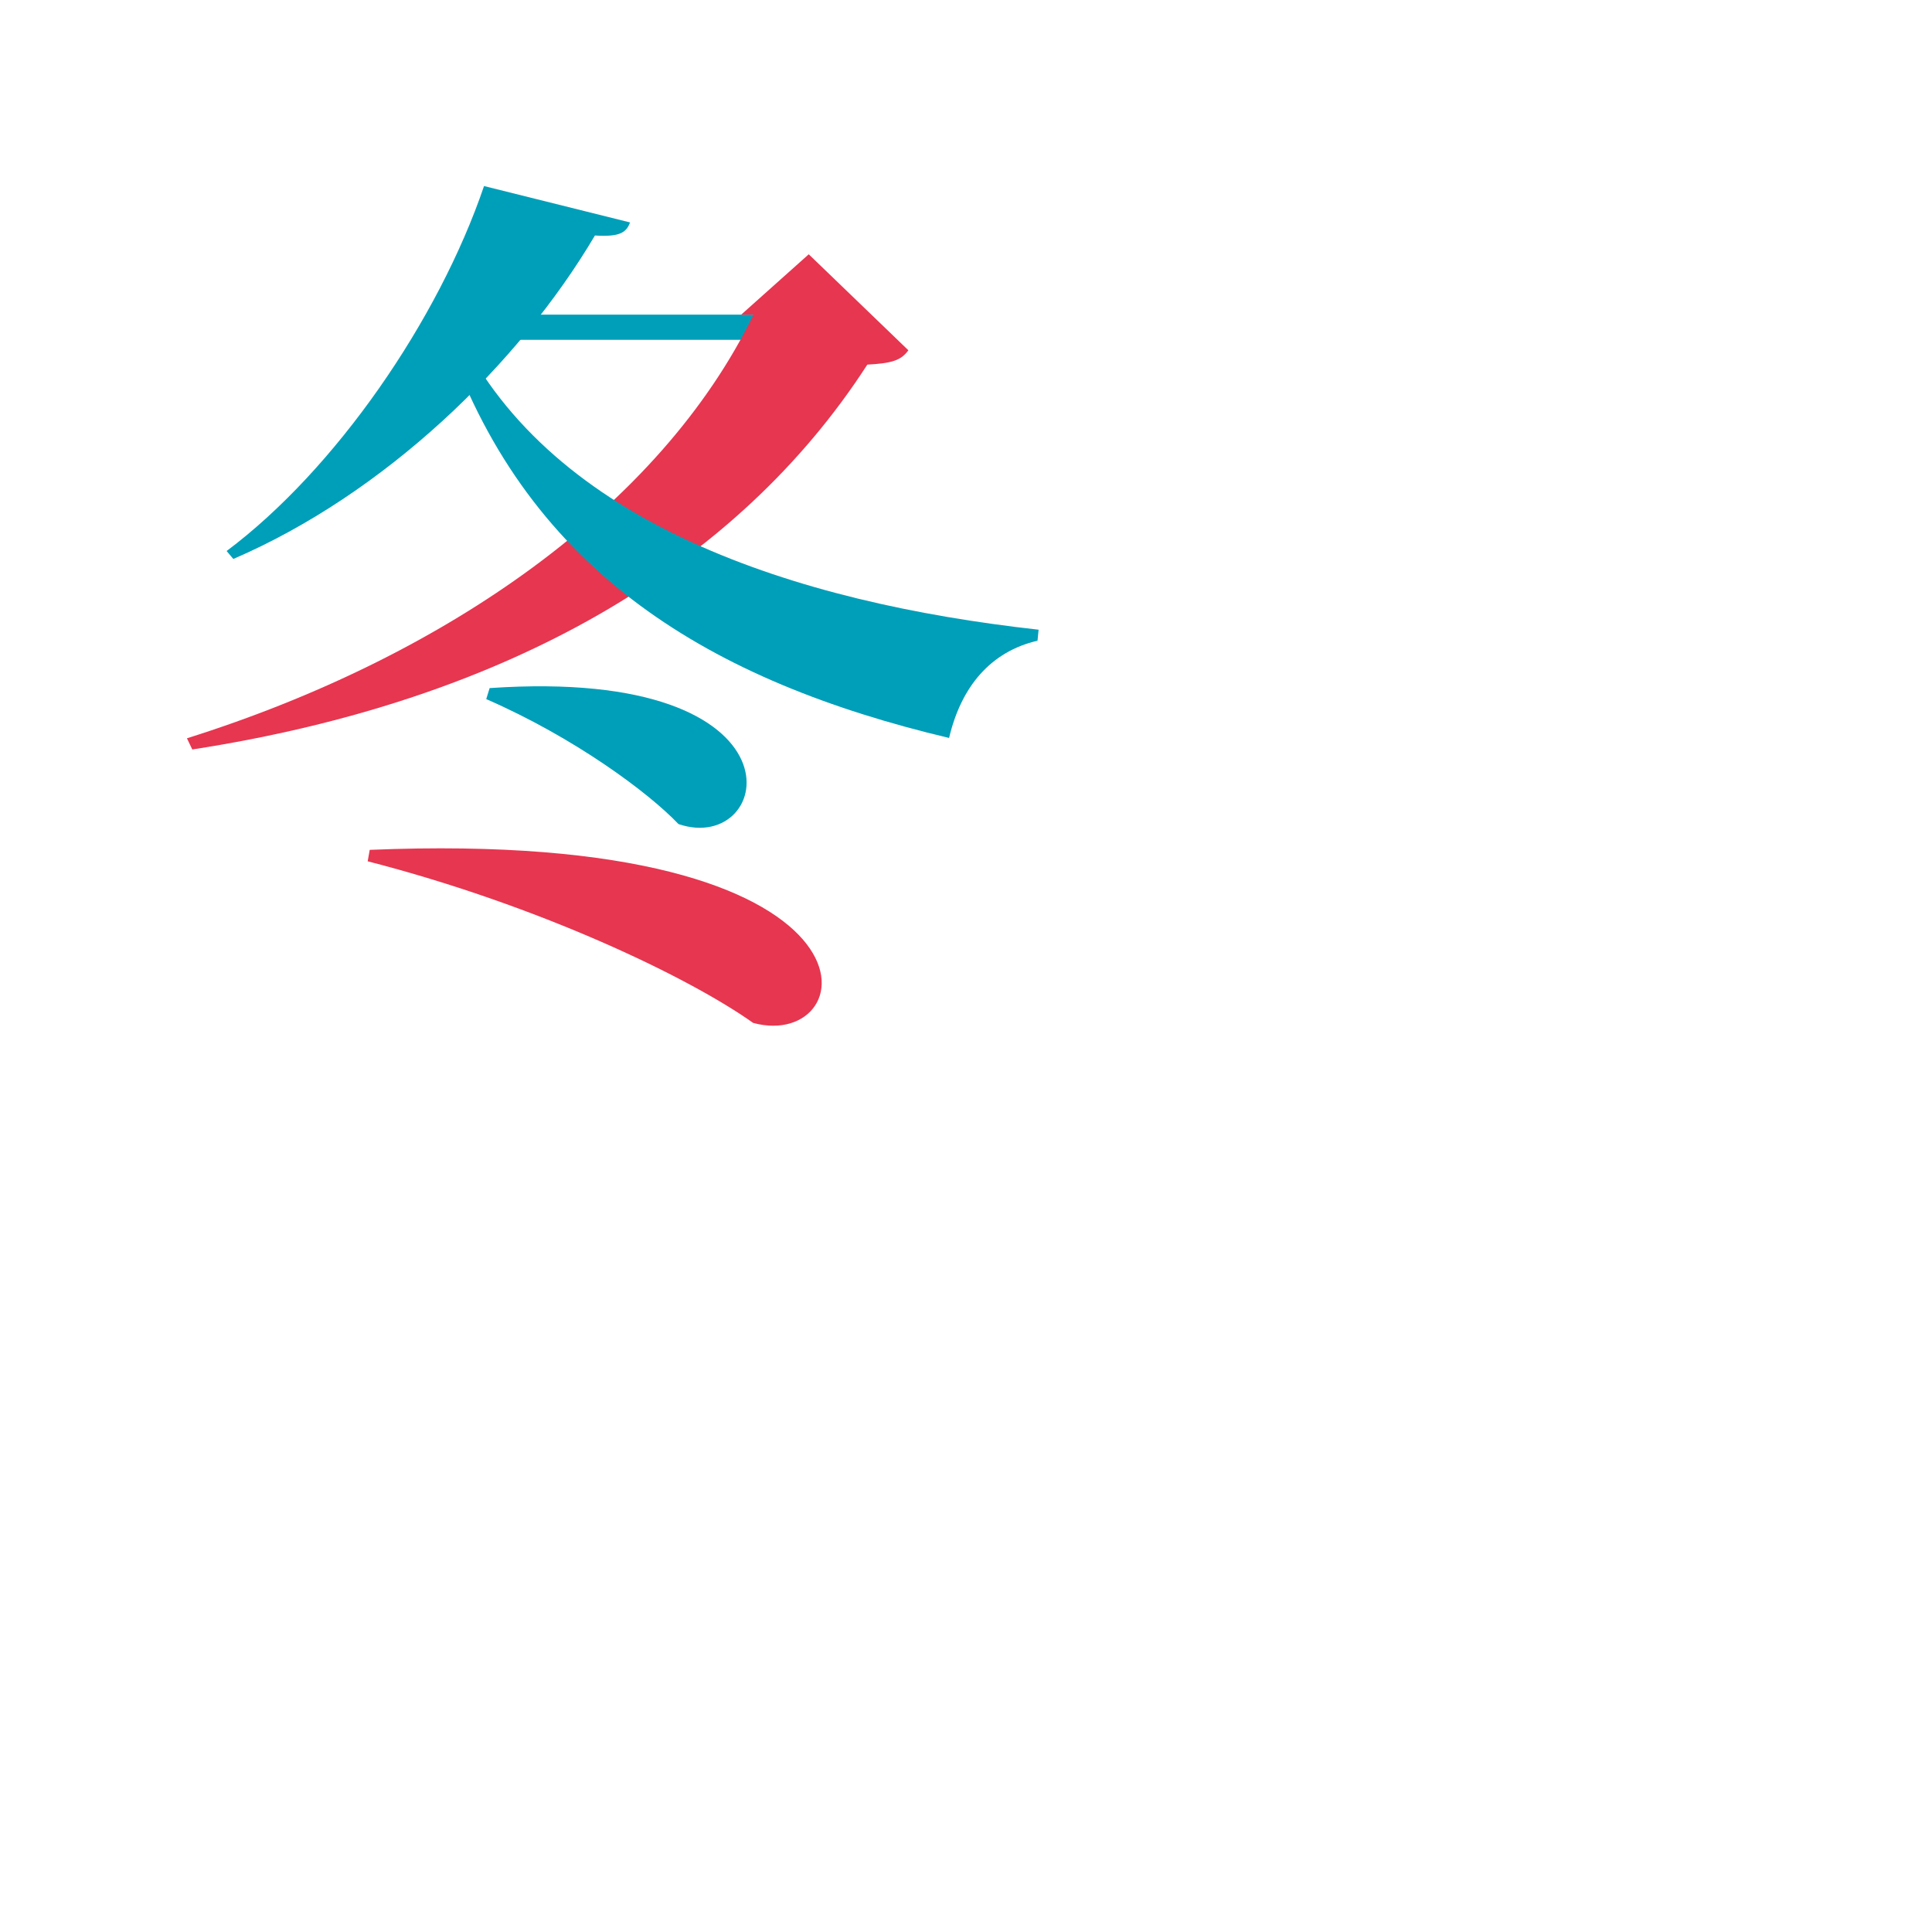 <svg width="314" height="314" viewBox="0 0 314 314" fill="none" xmlns="http://www.w3.org/2000/svg">
<path d="M278.553 124.495C276.399 145.478 273.023 155.362 264.131 167.279C260.086 161.868 256.723 158.213 252.008 154.016C247.424 157.394 245.007 159.704 241.093 163.768C234.487 155.784 232.464 152.67 226.133 141.017L238.532 133.838H212.933L225.201 141.281C218.2 153.066 214.01 158.344 204.58 167.279C199.733 160.641 197.842 158.754 190.289 152.525C198.511 146.032 202.688 141.558 207.811 133.838H201.204C195.674 133.838 193.796 133.97 191.235 134.247V115.561C193.665 115.97 195.28 116.102 200.258 116.102V69.254C196.213 69.254 194.19 69.386 192.168 69.663V50.976C194.322 51.385 196.344 51.517 200.258 51.517V49.485C200.258 45.157 200.127 42.451 199.72 39.469H219.802C219.395 42.583 219.264 45.025 219.264 49.485V51.517H231.925V49.485C231.925 45.011 231.794 42.306 231.387 39.469H251.469C251.062 42.306 250.931 45.025 250.931 49.485V51.517C254.569 51.385 255.646 51.24 257.932 50.976V69.663C255.778 69.386 254.7 69.386 250.931 69.254V116.102C253.492 115.97 254.438 115.825 256.316 115.561V134.247C253.886 133.97 251.601 133.838 246.071 133.838H242.302C245.664 139.394 247.831 142.363 252.008 146.837C259.416 135.461 261.176 120.298 261.176 64.78C261.176 52.863 261.044 48.403 260.361 42.438C265.747 42.979 269.122 43.111 277.213 43.111H297.703C306.187 43.111 309.694 42.979 313.871 42.438C313.464 46.225 313.333 50.29 313.333 59.092V147.378C313.333 155.23 311.31 160.245 307.133 162.95C303.902 164.85 298.648 165.787 289.743 165.787C288.39 165.787 286.368 165.787 283.675 165.655C282.598 157.526 281.521 152.934 278.828 145.214C284.489 145.887 286.643 146.164 288.666 146.164C292.711 146.164 293.513 145.755 293.513 143.459V124.508H278.553V124.495ZM231.925 74.941V69.254H219.264V74.941H231.925ZM231.925 95.383V89.431H219.264V95.383H231.925ZM231.925 116.102V109.873H219.264V116.102H231.925ZM280.299 93.087C280.168 99.725 280.168 101.612 279.892 106.495H293.5V93.087H280.299ZM293.5 62.352H280.431V74.941H293.5V62.352Z" fill="white"/>
<path d="M41.282 207.715C44.658 208.124 47.206 208.256 52.066 208.256H75.642C81.172 208.256 83.326 208.124 86.425 207.847V225.86C83.457 225.451 82.38 225.451 75.918 225.451H52.053C47.337 225.451 44.645 225.583 41.269 225.992V207.715H41.282ZM43.975 313.051C44.382 308.986 44.645 304.249 44.645 299.92V278.528C44.645 274.332 44.513 271.758 44.106 268.235C48.414 268.512 49.491 268.512 53.813 268.512H77.533C81.986 268.512 83.326 268.38 85.48 268.103C85.204 271.217 85.204 271.758 85.204 277.314V303.034C85.335 307.772 85.48 310.477 85.48 311.296H68.904V307.772H61.628V313.051H43.975ZM45.328 188.355C49.242 188.764 51.12 188.896 57.451 188.896H72.674C79.004 188.896 80.896 188.764 84.797 188.355V204.336C81.434 204.059 78.335 203.927 72.674 203.927H57.451C51.921 203.927 49.097 204.059 45.328 204.336V188.355ZM45.604 229.648C47.889 229.78 49.649 229.925 53.55 229.925H76.995C81.04 229.925 82.38 229.925 84.547 229.648V244.943C82.262 244.666 80.778 244.665 76.995 244.665H53.537C49.623 244.665 47.876 244.797 45.59 244.943V229.648H45.604ZM45.604 248.743C48.296 249.02 49.518 249.02 53.55 249.02H76.85C81.158 249.02 81.973 249.02 84.534 248.743V264.315C82.643 264.038 80.896 263.906 76.443 263.906H53.274C49.505 263.906 48.02 263.906 45.59 264.183V248.743H45.604ZM60.971 291.804H69.062V283.279H60.971V291.804ZM97.091 241.3C93.176 241.3 90.353 241.432 87.516 241.841V226.546C90.615 226.824 92.769 226.956 97.091 226.956H101.543V223.168H98.575C95.882 223.168 92.507 223.3 90.76 223.577V211.12C92.375 211.397 95.751 211.529 98.575 211.529H101.543V207.741H96.828C93.597 207.741 91.443 207.873 88.606 208.15V193.66C91.705 194.069 93.728 194.201 97.629 194.201H101.543C101.543 190.137 101.412 188.923 100.873 186.613H120.956C120.286 188.91 120.141 190.401 120.141 194.201H132.133C132.133 189.873 132.002 189.055 131.463 186.613H151.546C150.876 188.91 150.731 190.137 150.731 194.201H158.546C162.316 194.201 164.614 194.069 166.9 193.66V208.15C164.207 207.873 161.777 207.741 158.678 207.741H150.731V211.529H156.524C160.031 211.529 162.592 211.397 164.076 211.12V223.577C162.329 223.3 158.954 223.168 156.261 223.168H150.731V226.956H159.361C164.352 226.956 166.506 226.824 168.529 226.546V241.841C165.836 241.432 163.813 241.3 159.361 241.3H136.586V245.233H150.6C156.392 245.233 159.492 245.101 162.592 244.692C162.185 248.347 162.053 252.003 162.053 257.559V275.295C165.153 275.295 166.361 275.163 168.66 274.754V292.767C166.506 292.49 165.153 292.358 162.053 292.226V298.455C162.053 305.225 160.7 308.603 157.062 310.372C154.632 311.586 147.487 312.536 141.301 312.536C140.487 312.536 138.07 312.404 134.563 312.259C133.617 312.259 132.133 312.127 130.386 312.127C129.979 305.766 129.309 302.784 127.286 297.096C131.739 297.505 135.64 297.769 138.07 297.769C142.785 297.769 143.862 297.36 143.862 295.328V292.213H110.304V294.655C110.304 305.621 110.435 308.867 111.118 313.064H91.443C91.53 311.797 91.666 310.037 91.85 307.785C91.981 305.621 92.126 301.292 92.126 294.655V292.213C90.103 292.345 89.289 292.345 87.949 292.622V274.886C89.157 275.163 90.234 275.295 92.126 275.295V256.608C92.126 250.657 91.994 247.806 91.719 244.824C94.687 245.101 97.379 245.233 102.371 245.233H117.462V241.3H97.117H97.091ZM118.657 257.413H110.304V262.428H118.657V257.413ZM118.657 272.576H110.304V277.446H118.657V272.576ZM132.133 211.515V207.728H120.141V211.515H132.133ZM132.133 226.956V223.168H120.141V226.956H132.133ZM143.862 262.428V257.413H135.509V262.428H143.862ZM143.862 277.459V272.59H135.509V277.459H143.862Z" fill="white"/>
<path d="M312.076 232.89C312.076 240.61 311.261 243.592 308.844 245.757C306.152 248.33 301.699 249.135 291.06 249.135C289.314 249.135 284.861 249.003 281.761 249.003C281.354 245.479 281.223 244.397 280.553 241.283C275.168 243.724 272.869 244.661 267.484 246.562C264.66 247.644 263.977 247.921 261.823 248.726C261.193 249.72 260.295 251.031 259.131 252.658H287.16C296.052 252.658 297.536 252.658 302.12 252.249C301.581 256.987 301.45 259.019 301.45 267.953V295.706C301.45 304.917 301.581 308.969 302.12 313.033H281.367V307.887H225.034V313.033H204.413C204.951 308.837 205.083 304.64 205.083 295.706V268.217C205.083 259.151 204.951 256.578 204.675 252.236C208.984 252.645 211.138 252.645 219.504 252.645H237.433C238.51 251.154 238.917 250.613 239.994 248.581C237.708 248.858 235.949 248.99 232.048 248.99C229.224 248.99 226.925 248.99 222.21 248.858C221.803 244.925 221.671 243.711 221.002 240.874C215.748 243.038 209.273 245.479 204.019 247.367C200.381 248.581 199.711 248.858 197.149 250.072L191.226 231.517C197.149 230.567 202.548 229.221 211.308 226.371C206.593 221.765 202.824 218.928 195.678 214.454L204.702 206.325C198.24 206.325 196.217 206.457 192.841 206.998V187.902C197.688 188.443 202.548 188.721 209.154 188.721H237.314C244.591 188.721 247.559 188.589 251.46 188.048C251.184 191.03 251.053 193.999 251.053 202.537V232.731C251.053 235.714 250.922 237.878 250.515 240.042L256.977 241.125L253.746 231.108C260.352 230.026 264.66 228.944 271.674 226.635C266.013 221.356 262.913 218.915 255.768 214.454L263.99 206.47C259.275 206.602 257.791 206.602 254.021 207.011V188.061C259.144 188.602 264.266 188.879 270.728 188.879H299.703C306.31 188.879 309.948 188.747 312.64 188.338C312.233 191.716 312.102 195.926 312.102 202.96V232.877L312.076 232.89ZM215.459 224.906C219.504 223.547 221.921 222.464 228.659 219.627L228.79 231.676C232.021 231.544 232.428 231.267 232.428 229.102V206.351H213.292C218.283 209.334 220.699 211.089 225.822 215.285L215.446 224.893L215.459 224.906ZM225.021 272.836H281.486V267.558H225.021V272.836ZM225.021 292.473H281.486V286.917H225.021V292.473ZM275.417 225.183C279.725 223.692 281.88 222.742 289.156 219.627V231.953C292.663 231.821 293.07 231.544 293.07 229.248V206.496H272.318C277.44 209.611 280.264 211.511 285.124 215.563L275.417 225.17V225.183Z" fill="white"/>
<g filter="url(#filter0_f_0_308)">
<path d="M118.047 172.41C118.855 172.984 119.763 173.389 120.717 173.609C127.469 175.343 134.852 173.571 138.792 167.557C142.951 161.211 141.176 153.486 136.176 147.73C131.256 142.065 122.809 137.423 110.712 134.374C98.49 131.293 81.881 129.665 59.776 130.583C56.238 130.73 53.279 133.317 52.659 136.802L52.328 138.662C51.637 142.548 54.056 146.31 57.878 147.293C84.813 154.22 108.307 165.499 118.047 172.41Z" fill="white" stroke="white" stroke-width="15.094" stroke-linejoin="round"/>
<path d="M134.556 51.137C134.556 46.969 131.177 43.59 127.009 43.59H72.772C70.328 43.59 68.034 44.774 66.619 46.767L63.712 50.861C62.077 53.163 61.864 56.185 63.159 58.693C64.454 61.202 67.042 62.778 69.865 62.778H127.009C131.177 62.778 134.556 59.399 134.556 55.231V51.137Z" fill="white" stroke="white" stroke-width="15.094" stroke-linejoin="round"/>
<path d="M104.807 139.139C105.734 140.114 106.895 140.815 108.163 141.185C114.363 143.179 120.762 141.82 124.945 137.331C129.15 132.816 130.041 126.24 127.374 120.373C124.752 114.604 119.104 110.131 111.31 107.383C103.479 104.622 92.896 103.357 79.063 104.303C75.947 104.516 73.284 106.627 72.365 109.612L71.814 111.402C70.684 115.072 72.49 119.005 76.009 120.54C89.596 126.469 100.753 134.87 104.807 139.139Z" fill="white" stroke="white" stroke-width="15.094" stroke-linejoin="round"/>
<path d="M109.502 38.695C110.221 36.687 110.057 34.469 109.051 32.59C108.045 30.71 106.29 29.343 104.221 28.827L80.493 22.915C76.685 21.966 72.786 24.094 71.523 27.809C64.554 48.304 48.673 71.262 32.31 83.513C30.647 84.759 29.571 86.634 29.335 88.698C29.099 90.762 29.725 92.832 31.064 94.421L32.153 95.711C34.297 98.253 37.852 99.092 40.907 97.777C65.681 87.109 87.616 66.638 101.011 45.656C101.893 45.511 102.783 45.281 103.649 44.927C107.015 43.552 108.693 40.955 109.502 38.695ZM98.603 30.758C98.603 30.758 98.598 30.759 98.587 30.76C98.597 30.758 98.603 30.758 98.603 30.758Z" fill="white" stroke="white" stroke-width="15.094" stroke-linejoin="round"/>
<path d="M115.432 45.512C113.829 46.944 112.913 48.991 112.913 51.14V51.154C112.913 51.7 112.971 52.233 113.081 52.746C98.029 79.005 66.793 100.619 28.117 112.792C26.032 113.449 24.334 114.977 23.462 116.982C22.59 118.986 22.631 121.27 23.573 123.243L24.441 125.061C25.876 128.067 29.113 129.777 32.405 129.268C83.773 121.322 122.421 99.6 145.271 66.403C146.097 66.26 146.923 66.067 147.722 65.798C150.287 64.936 152.291 63.416 153.8 61.279C155.948 58.234 155.553 54.078 152.87 51.493L136.679 35.893C133.835 33.153 129.359 33.069 126.414 35.7L115.432 45.512Z" fill="white" stroke="white" stroke-width="15.094" stroke-linejoin="round"/>
<path d="M176.312 103.073C176.628 99.894 174.908 96.861 172.018 95.499C171.101 95.067 170.129 94.834 169.158 94.788C149.853 92.609 131.151 88.424 115.596 81.283C99.949 74.1 87.938 64.149 81.293 50.654C80.302 48.642 78.469 47.176 76.289 46.651C74.109 46.126 71.808 46.598 70.011 47.938L68.206 49.285C65.555 51.261 64.5 54.732 65.602 57.849C80.152 99.018 112.466 117.774 152.507 127.282C154.457 127.745 156.511 127.413 158.216 126.36C159.921 125.307 161.138 123.62 161.597 121.669C163.083 115.36 166.181 112.449 170.336 111.481C173.483 110.748 175.814 108.092 176.133 104.877L176.312 103.073Z" fill="white" stroke="white" stroke-width="15.094" stroke-linejoin="round"/>
</g>
<path d="M122.414 166.255C111.735 158.678 87.331 147.075 59.758 139.983L60.089 138.124C146.597 134.529 140.507 171.154 122.428 166.255H122.414Z" fill="#E73650"/>
<path d="M127.009 51.137V55.231H69.865L72.772 51.137H127.009Z" fill="#009FB9"/>
<path d="M110.279 133.941C105.415 128.82 93.372 119.882 79.027 113.623L79.578 111.833C132.326 108.224 125.726 139.173 110.293 133.941H110.279Z" fill="#009FB9"/>
<path d="M102.397 36.151C101.79 37.844 100.633 38.524 96.692 38.274C84.29 59.258 62.45 80.284 37.922 90.846L36.833 89.555C54.554 76.287 71.269 52 78.668 30.238L102.397 36.151Z" fill="#009FB9"/>
<path d="M120.46 51.14L131.442 41.328L147.633 56.928C146.448 58.607 144.864 59.051 140.964 59.259C119.881 91.901 82.663 113.857 31.251 121.809L30.383 119.991C72.535 106.723 107.383 82.172 122.458 51.154H120.46V51.14Z" fill="#E73650"/>
<path d="M168.802 102.327L168.623 104.131C161.058 105.894 156.235 111.514 154.251 119.939C115.558 110.751 86.084 93.153 72.717 55.334L74.522 53.988C89.804 85.02 128.952 97.914 168.788 102.341L168.802 102.327Z" fill="#009FB9"/>
<defs>
<filter id="filter0_f_0_308" x="0.195" y="0.048" width="198.796" height="196.822" filterUnits="userSpaceOnUse" color-interpolation-filters="sRGB">
<feFlood flood-opacity="0" result="BackgroundImageFix"/>
<feBlend mode="normal" in="SourceGraphic" in2="BackgroundImageFix" result="shape"/>
<feGaussianBlur stdDeviation="7.547" result="effect1_foregroundBlur_0_308"/>
</filter>
</defs>
</svg>
